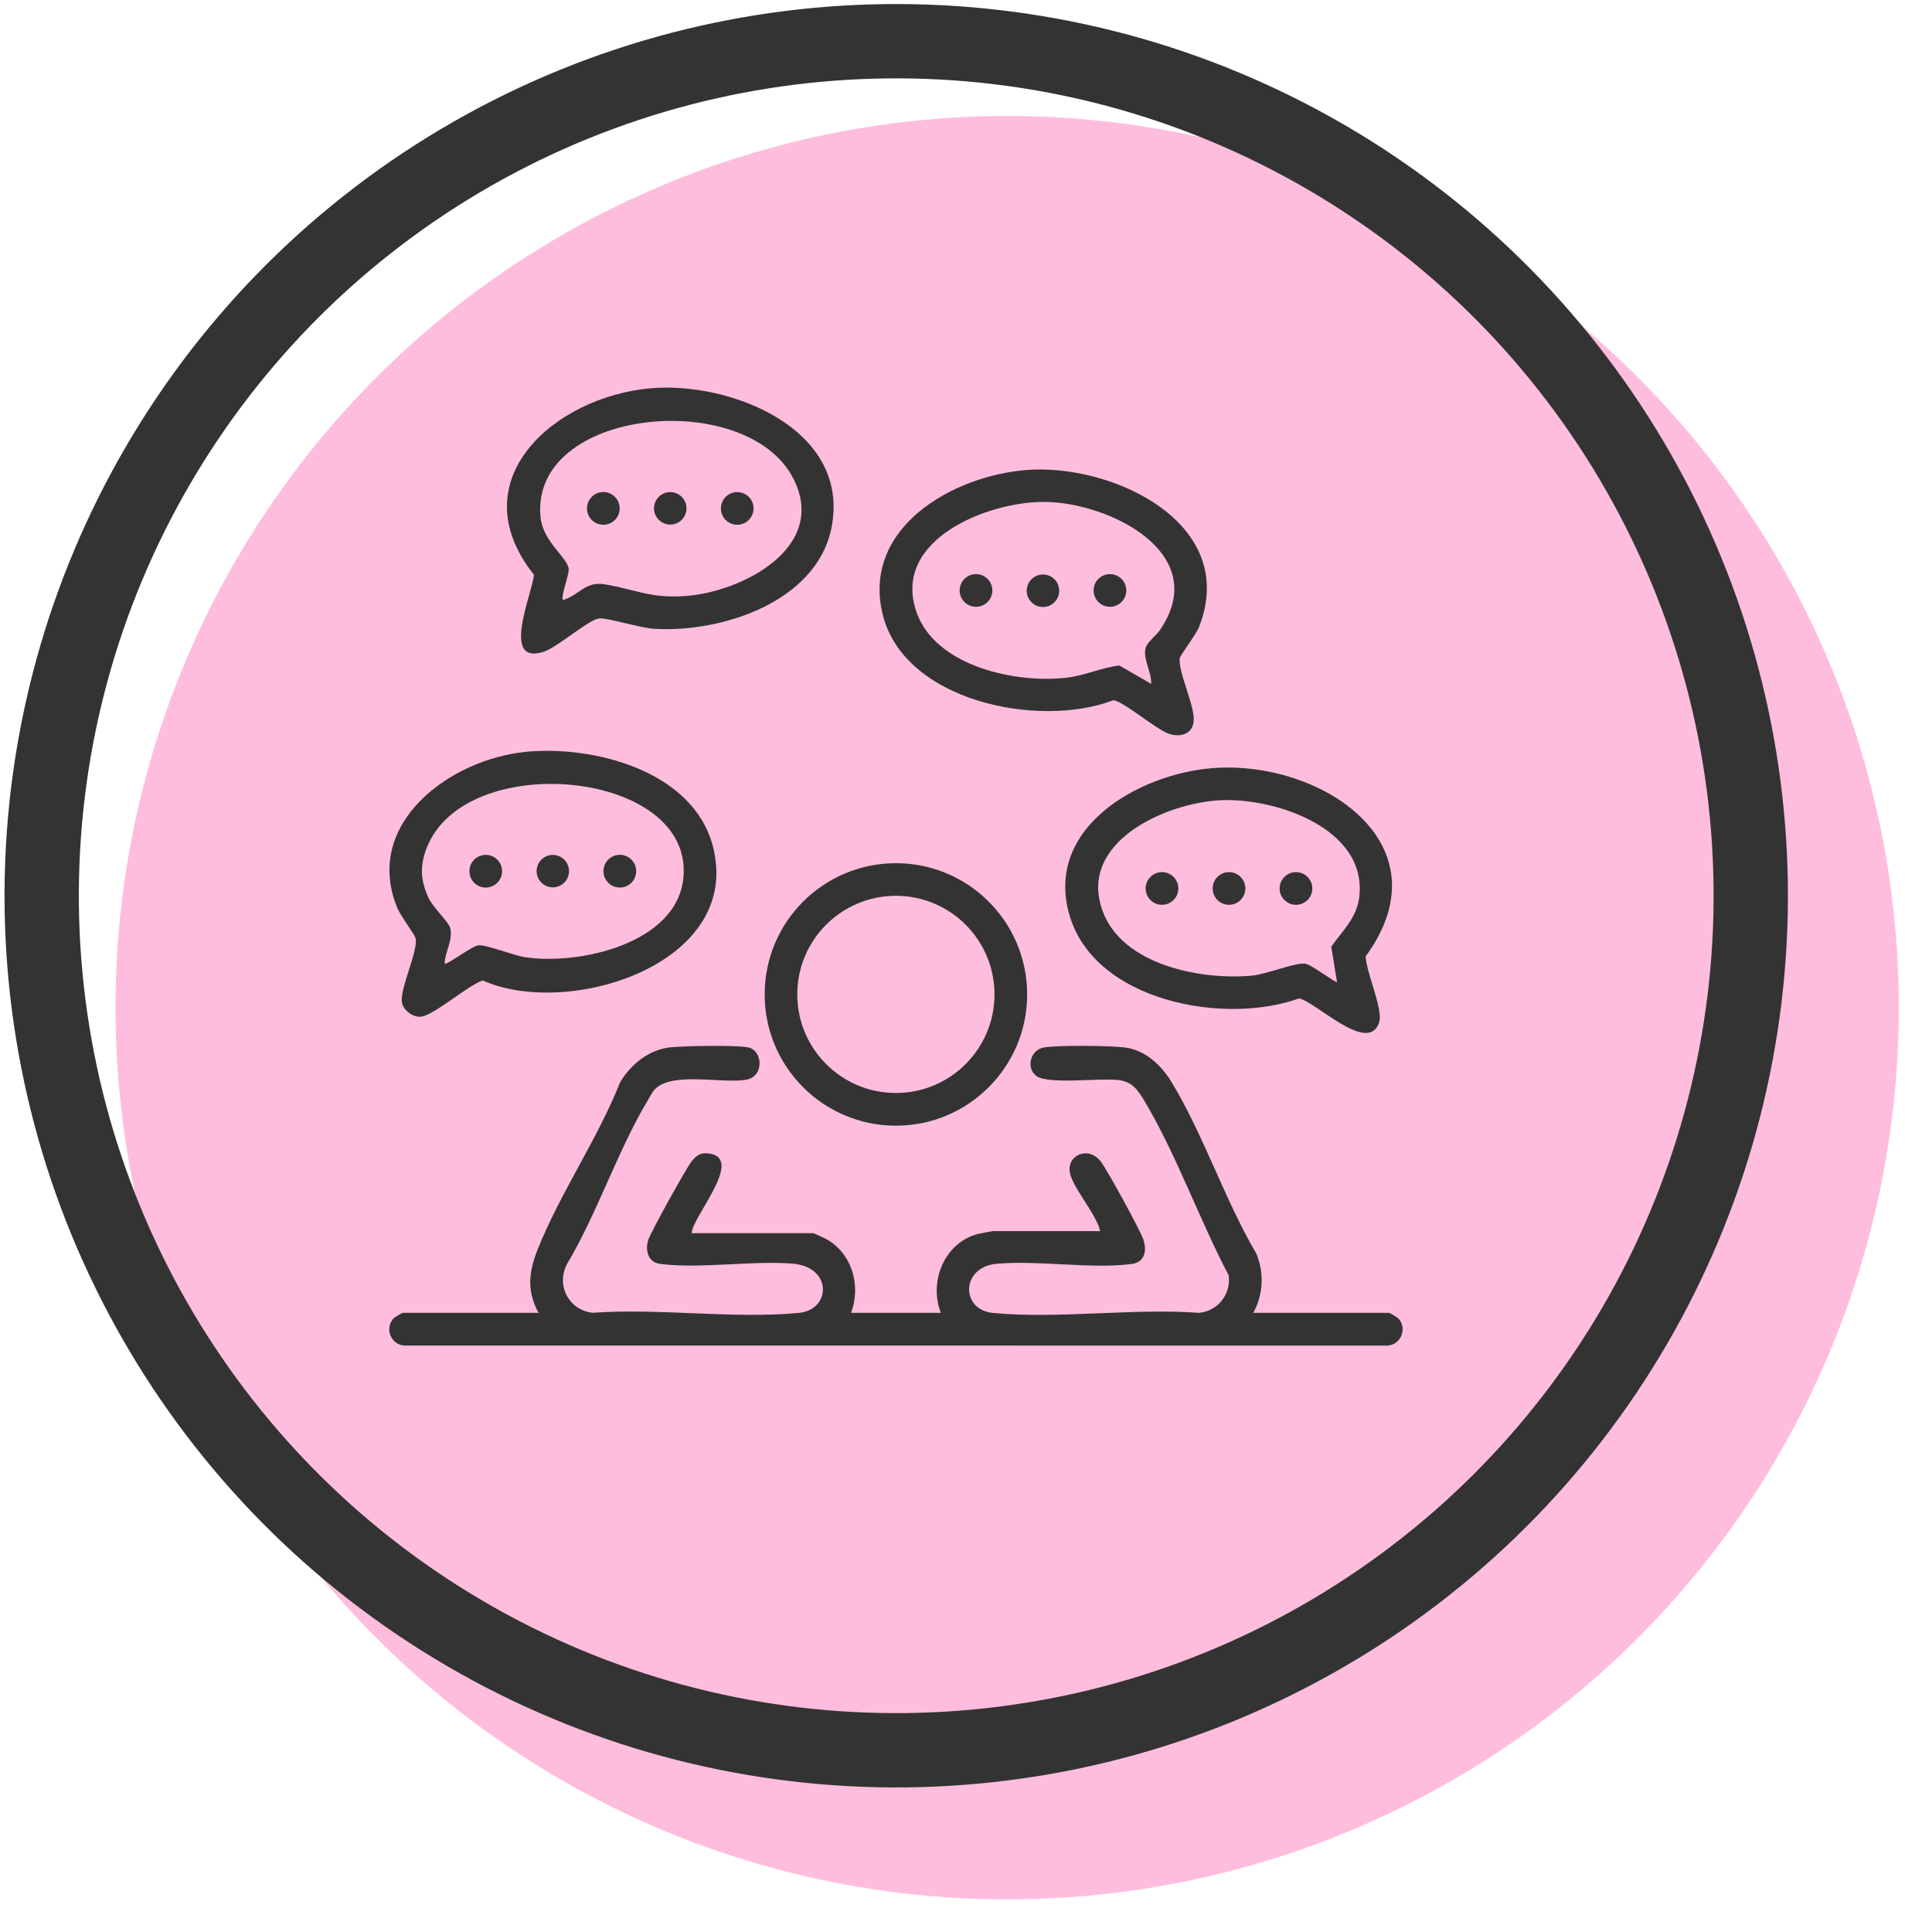 <?xml version="1.0" encoding="UTF-8"?> <svg xmlns="http://www.w3.org/2000/svg" width="52" height="52" viewBox="0 0 52 52" fill="none"><circle cx="27.108" cy="27.122" r="24" transform="rotate(0.26 27.108 27.122)" fill="#FFBDDD"></circle><circle cx="24.122" cy="24.109" r="23" transform="rotate(0.26 24.122 24.109)" stroke="#333333" stroke-width="2"></circle><path d="M27.646 26.765C27.646 28.716 26.064 30.298 24.114 30.298C22.163 30.298 20.581 28.716 20.581 26.765C20.581 24.814 22.163 23.233 24.114 23.233C26.064 23.233 27.646 24.814 27.646 26.765ZM26.767 26.764C26.767 25.299 25.579 24.111 24.113 24.111C22.647 24.111 21.459 25.299 21.459 26.764C21.459 28.23 22.647 29.418 24.113 29.418C25.579 29.418 26.767 28.23 26.767 26.764Z" fill="#333333"></path><path d="M31.275 24.353C31.518 24.353 31.715 24.156 31.715 23.913C31.715 23.67 31.518 23.473 31.275 23.473C31.032 23.473 30.835 23.67 30.835 23.913C30.835 24.156 31.032 24.353 31.275 24.353Z" fill="#333333"></path><path d="M33.079 24.353C33.322 24.353 33.519 24.156 33.519 23.913C33.519 23.67 33.322 23.473 33.079 23.473C32.836 23.473 32.639 23.67 32.639 23.913C32.639 24.156 32.836 24.353 33.079 24.353Z" fill="#333333"></path><path d="M34.881 24.353C35.124 24.353 35.321 24.156 35.321 23.913C35.321 23.67 35.124 23.473 34.881 23.473C34.638 23.473 34.441 23.67 34.441 23.913C34.441 24.156 34.638 24.353 34.881 24.353Z" fill="#333333"></path><path d="M16.682 23.889C16.926 23.889 17.123 23.692 17.123 23.448C17.123 23.205 16.926 23.007 16.682 23.007C16.439 23.007 16.242 23.205 16.242 23.448C16.242 23.692 16.439 23.889 16.682 23.889Z" fill="#333333"></path><path d="M13.074 23.889C13.317 23.889 13.514 23.692 13.514 23.449C13.514 23.206 13.317 23.009 13.074 23.009C12.831 23.009 12.634 23.206 12.634 23.449C12.634 23.692 12.831 23.889 13.074 23.889Z" fill="#333333"></path><path d="M14.879 23.883C15.12 23.883 15.315 23.688 15.315 23.447C15.315 23.206 15.12 23.01 14.879 23.01C14.638 23.01 14.443 23.206 14.443 23.447C14.443 23.688 14.638 23.883 14.879 23.883Z" fill="#333333"></path><path d="M18.617 33.191L21.888 33.191C21.909 33.191 22.179 33.317 22.229 33.345C22.927 33.722 23.186 34.602 22.905 35.335L25.324 35.335C24.994 34.495 25.416 33.455 26.31 33.215C26.362 33.201 26.7 33.136 26.725 33.136L29.611 33.136C29.512 32.677 28.866 31.966 28.795 31.556C28.714 31.082 29.303 30.829 29.635 31.271C29.807 31.502 30.698 33.123 30.777 33.371C30.872 33.67 30.808 33.973 30.466 34.019C29.379 34.164 27.962 33.914 26.833 34.014C25.853 34.1 25.852 35.254 26.722 35.337C28.474 35.506 30.496 35.205 32.276 35.335C32.786 35.283 33.139 34.828 33.069 34.324C32.287 32.837 31.651 31.047 30.794 29.617C30.627 29.34 30.48 29.124 30.128 29.073C29.63 29.003 28.212 29.2 27.893 28.959C27.606 28.743 27.731 28.25 28.103 28.192C28.506 28.129 29.818 28.143 30.244 28.189C30.824 28.252 31.257 28.667 31.544 29.142C32.395 30.551 32.969 32.305 33.815 33.742C34.029 34.259 34.003 34.842 33.733 35.335L37.389 35.335C37.404 35.335 37.609 35.453 37.638 35.486C37.9 35.778 37.68 36.244 37.282 36.217L10.894 36.215C10.524 36.203 10.345 35.76 10.591 35.485C10.62 35.453 10.825 35.335 10.84 35.335L14.495 35.335C14.173 34.741 14.231 34.235 14.47 33.632C15.064 32.133 16.084 30.659 16.685 29.141C16.967 28.655 17.467 28.247 18.042 28.189C18.423 28.15 19.793 28.125 20.129 28.189C20.534 28.266 20.583 28.983 20.071 29.064C19.416 29.168 18.092 28.84 17.629 29.315C17.556 29.39 17.491 29.522 17.435 29.616C16.63 30.955 16.07 32.669 15.255 34.032C14.967 34.605 15.31 35.262 15.952 35.334C17.732 35.204 19.755 35.505 21.506 35.336C22.366 35.253 22.414 34.104 21.34 34.012C20.266 33.92 18.834 34.159 17.762 34.017C17.442 33.974 17.357 33.653 17.45 33.368C17.524 33.147 18.476 31.424 18.625 31.246C18.761 31.085 18.857 31.018 19.079 31.046C20.054 31.171 18.631 32.751 18.617 33.188L18.617 33.191Z" fill="#333333"></path><path d="M32.622 20.675C35.525 20.441 38.981 22.697 36.755 25.744C36.802 26.228 37.111 26.886 37.137 27.346C37.143 27.437 37.135 27.487 37.099 27.571C36.768 28.333 35.432 26.979 34.966 26.872C32.952 27.599 29.473 26.957 28.788 24.641C28.094 22.295 30.628 20.837 32.621 20.676L32.622 20.675ZM35.986 26.431L35.831 25.482C36.134 25.047 36.517 24.71 36.585 24.144C36.805 22.307 34.351 21.478 32.879 21.537C31.402 21.596 28.992 22.66 29.678 24.522C30.216 25.985 32.334 26.384 33.699 26.259C34.089 26.223 34.871 25.899 35.131 25.938C35.306 25.964 35.956 26.47 35.987 26.431L35.986 26.431Z" fill="#333333"></path><path d="M14.153 20.235C15.979 20.058 18.646 20.746 19.182 22.76C20.027 25.93 15.315 27.427 12.991 26.389C12.588 26.524 11.678 27.329 11.329 27.365C11.109 27.387 10.829 27.176 10.814 26.951C10.787 26.544 11.25 25.601 11.188 25.262C11.17 25.158 10.783 24.657 10.692 24.435C9.759 22.156 12.123 20.433 14.154 20.236L14.153 20.235ZM11.966 25.936C12.016 25.989 12.702 25.459 12.879 25.442C13.082 25.422 13.826 25.717 14.145 25.765C15.583 25.978 18.2 25.404 18.391 23.649C18.712 20.717 12.501 20.137 11.479 22.837C11.3 23.311 11.318 23.69 11.526 24.15C11.651 24.427 12.083 24.821 12.12 24.985C12.192 25.307 11.98 25.619 11.966 25.936Z" fill="#333333"></path><path d="M27.621 12.65C29.924 12.466 33.364 14.072 32.276 16.866C32.188 17.092 31.766 17.626 31.753 17.721C31.706 18.063 32.138 18.953 32.13 19.369C32.123 19.738 31.804 19.855 31.477 19.755C31.135 19.65 30.228 18.865 29.965 18.847C27.958 19.617 24.292 18.877 23.747 16.493C23.219 14.188 25.649 12.809 27.622 12.651L27.621 12.65ZM30.984 18.405C30.999 18.098 30.766 17.751 30.83 17.456C30.866 17.289 31.109 17.118 31.217 16.962C32.636 14.899 29.858 13.515 28.1 13.509C26.583 13.504 24.006 14.521 24.661 16.457C25.165 17.947 27.38 18.412 28.752 18.234C29.222 18.173 29.658 17.965 30.128 17.912L30.984 18.406L30.984 18.405Z" fill="#333333"></path><path d="M26.269 16.332C26.512 16.332 26.709 16.135 26.709 15.892C26.709 15.649 26.512 15.452 26.269 15.452C26.026 15.452 25.829 15.649 25.829 15.892C25.829 16.135 26.026 16.332 26.269 16.332Z" fill="#333333"></path><path d="M29.874 16.332C30.117 16.332 30.314 16.135 30.314 15.892C30.314 15.649 30.117 15.452 29.874 15.452C29.631 15.452 29.434 15.649 29.434 15.892C29.434 16.135 29.631 16.332 29.874 16.332Z" fill="#333333"></path><path d="M28.071 16.337C28.313 16.337 28.509 16.142 28.509 15.9C28.509 15.659 28.313 15.463 28.071 15.463C27.83 15.463 27.634 15.659 27.634 15.9C27.634 16.142 27.83 16.337 28.071 16.337Z" fill="#333333"></path><path d="M17.507 10.451C19.654 10.26 22.884 11.542 22.385 14.176C22.002 16.203 19.41 17.038 17.597 16.924C17.226 16.9 16.331 16.618 16.12 16.646C15.833 16.684 15.011 17.415 14.645 17.538C13.459 17.935 14.329 15.968 14.372 15.47C12.351 12.933 14.915 10.682 17.506 10.451L17.507 10.451ZM15.154 16.151C15.601 16.012 15.748 15.643 16.267 15.726C17.081 15.855 17.481 16.108 18.426 16.044C19.973 15.941 22.327 14.724 21.338 12.853C20.056 10.425 14.255 10.982 14.549 13.925C14.614 14.582 15.277 15.007 15.306 15.312C15.322 15.481 15.079 16.068 15.153 16.151L15.154 16.151Z" fill="#333333"></path><path d="M16.239 14.124C16.482 14.124 16.679 13.927 16.679 13.684C16.679 13.44 16.482 13.243 16.239 13.243C15.996 13.243 15.799 13.44 15.799 13.684C15.799 13.927 15.996 14.124 16.239 14.124Z" fill="#333333"></path><path d="M19.842 14.124C20.085 14.124 20.282 13.927 20.282 13.684C20.282 13.442 20.085 13.245 19.842 13.245C19.6 13.245 19.403 13.442 19.403 13.684C19.403 13.927 19.6 14.124 19.842 14.124Z" fill="#333333"></path><path d="M18.04 14.119C18.281 14.119 18.477 13.923 18.477 13.682C18.477 13.441 18.281 13.245 18.04 13.245C17.798 13.245 17.603 13.441 17.603 13.682C17.603 13.923 17.798 14.119 18.04 14.119Z" fill="#333333"></path></svg> 